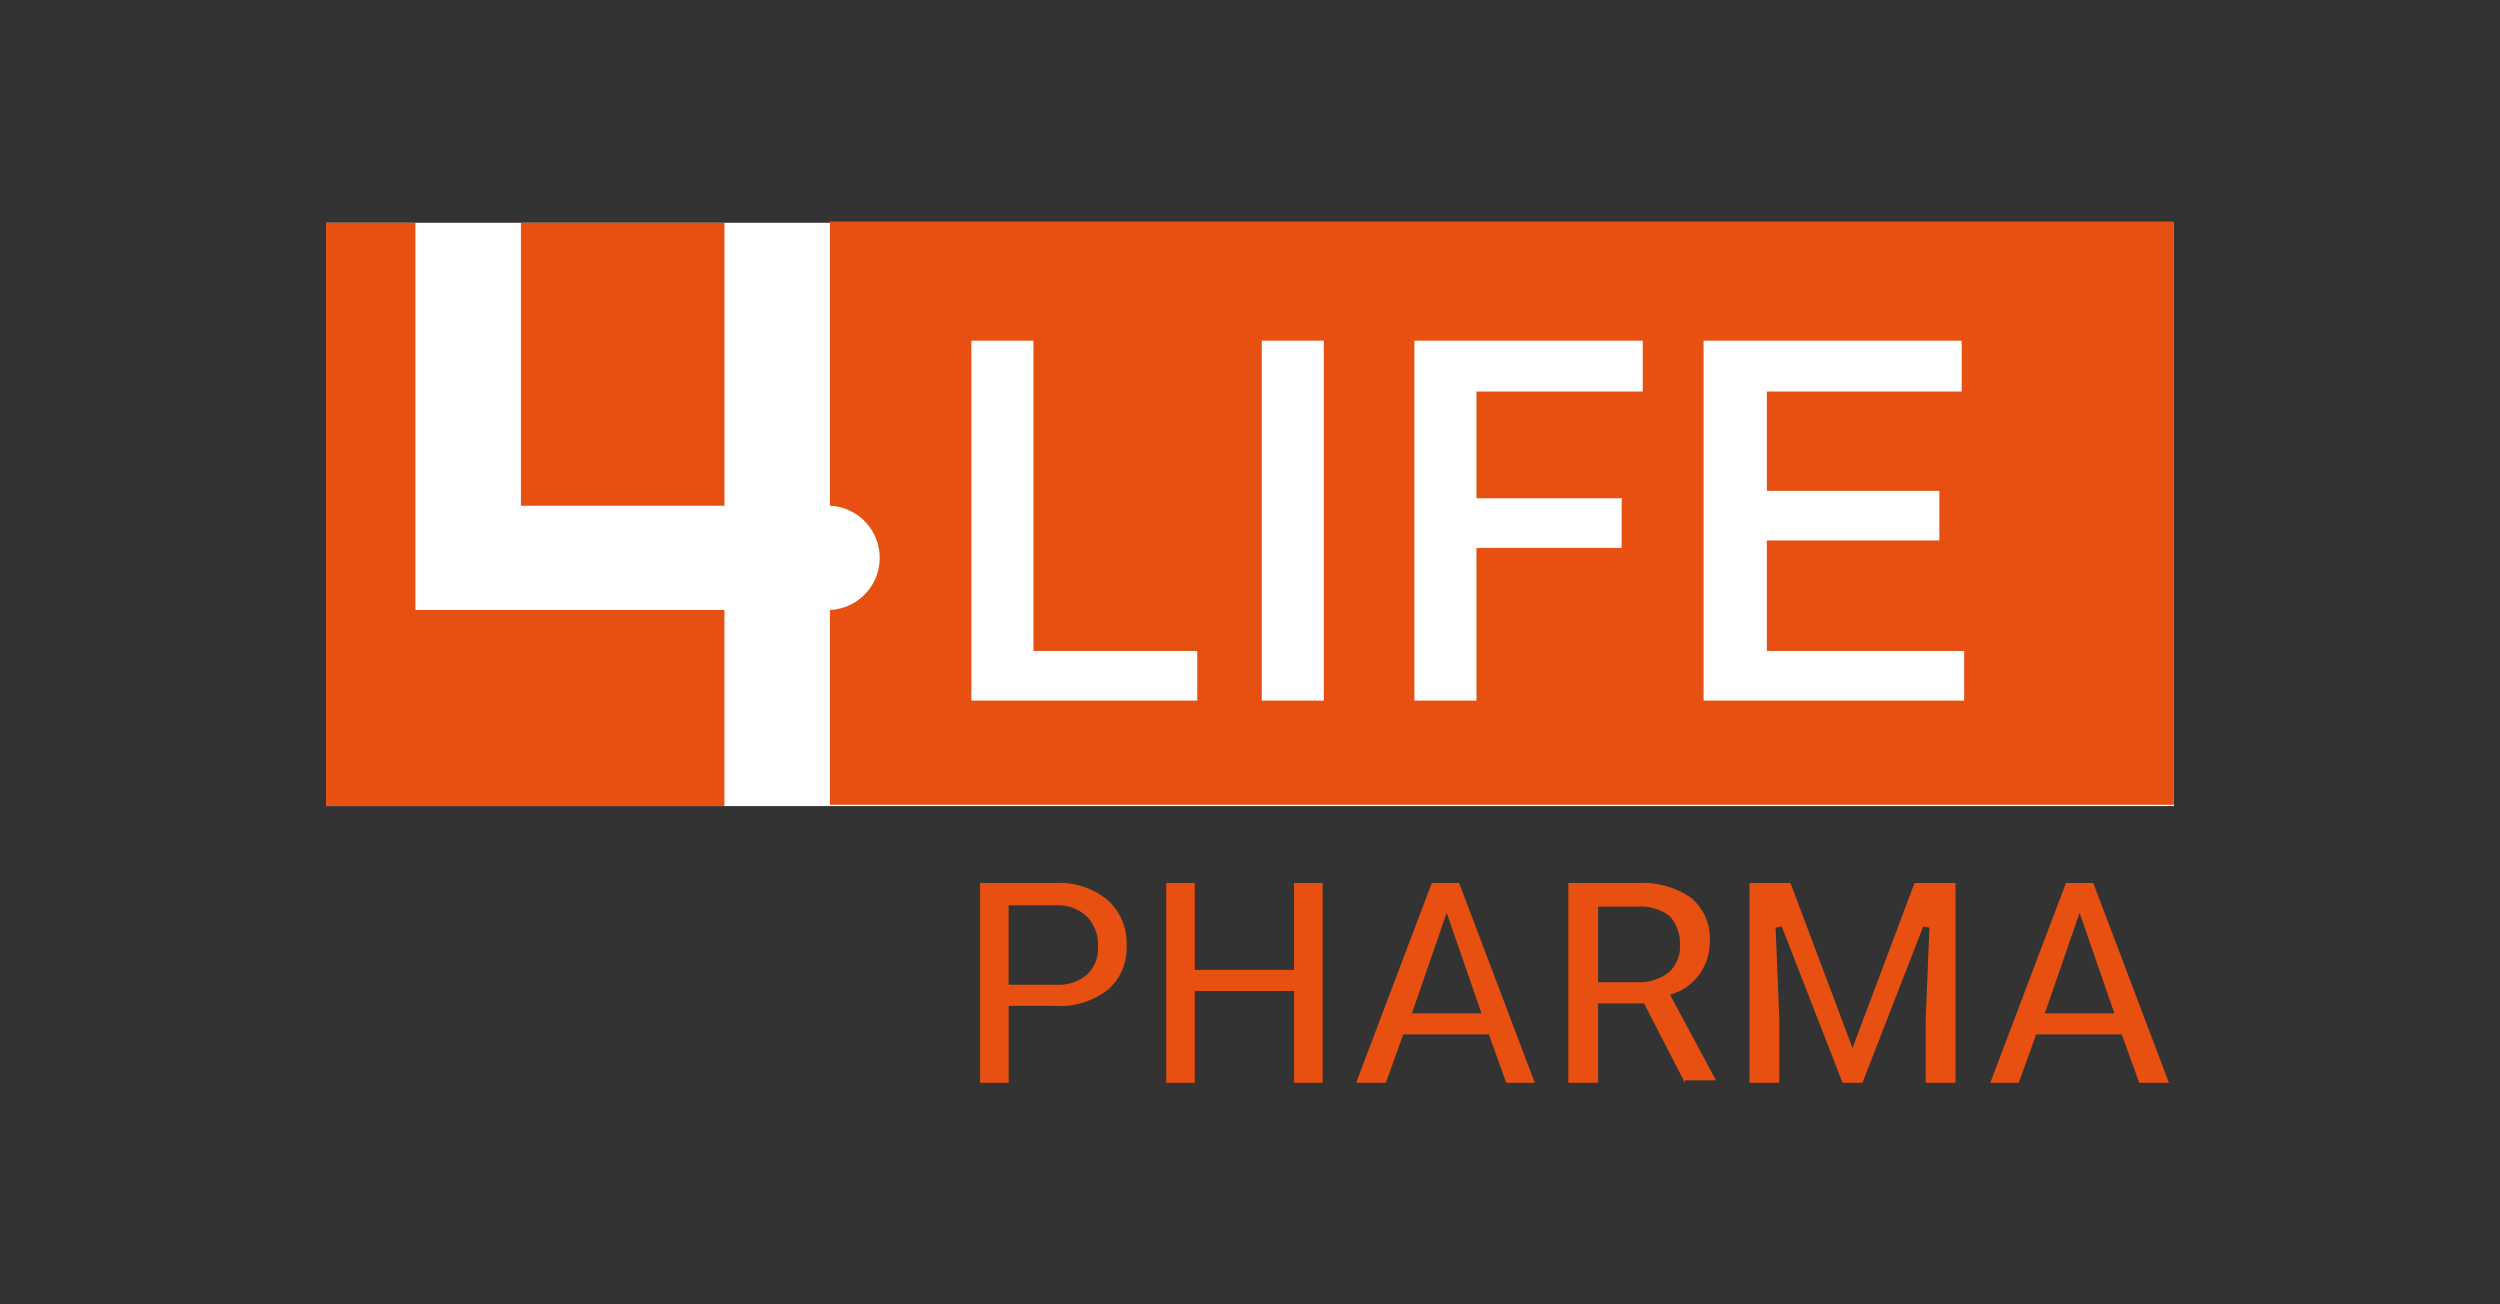 <?xml version="1.0" encoding="UTF-8"?>
<svg xmlns="http://www.w3.org/2000/svg" width="230" height="120" viewBox="0 0 230 120">
  <rect x="0" y="0" width="230" height="120" fill="#333333" stroke="none"/>
  <g id="Logo_4Life_Pharma_vector" transform="translate(-8.352 -10.8)">
    <rect id="Rectangle_390" data-name="Rectangle 390" width="230" height="120" transform="translate(8.352 10.8)" fill="none"></rect>
    <g id="Group_311" data-name="Group 311">
      <rect id="Rectangle_391" data-name="Rectangle 391" width="170.002" height="53.661" transform="translate(38.352 31.297)" fill="#fff"></rect>
      <g id="Group_310" data-name="Group 310" transform="translate(98.52 92.036)">
        <path id="Path_596" data-name="Path 596" d="M101.6,107.782V89.4h6.964a6.936,6.936,0,0,1,4.8,1.6,5.259,5.259,0,0,1,1.713,4.11,5.1,5.1,0,0,1-1.713,4.11,7.214,7.214,0,0,1-4.909,1.484h-4.224v7.079Zm2.626-9.02h4.339a4.067,4.067,0,0,0,2.854-.913,3.276,3.276,0,0,0,1.028-2.626,3.7,3.7,0,0,0-1.028-2.74,3.8,3.8,0,0,0-2.854-1.028h-4.339Z" transform="translate(-101.6 -89.4)" fill="#e75011"></path>
        <path id="Path_597" data-name="Path 597" d="M128.36,107.782V99.333h-9.134v8.449H116.6V89.4h2.626v7.992h9.134V89.4h2.626v18.382Z" transform="translate(-99.474 -89.4)" fill="#e75011"></path>
        <path id="Path_598" data-name="Path 598" d="M145.715,107.782l-1.6-4.453h-7.878l-1.6,4.453H131.9L138.864,89.4h2.512l6.964,18.382Zm-8.677-6.394h6.394l-3.2-9.248Z" transform="translate(-97.306 -89.4)" fill="#e75011"></path>
        <path id="Path_599" data-name="Path 599" d="M159.732,107.782l-3.768-7.307H151.74v7.307H149V89.4h6.394a7.843,7.843,0,0,1,4.909,1.37,4.864,4.864,0,0,1,1.713,4,5.089,5.089,0,0,1-.913,2.968,4.85,4.85,0,0,1-2.4,1.827l-.343.114,4.224,7.878h-2.854Zm-8.106-9.248h3.768a4.494,4.494,0,0,0,2.854-.913,3.188,3.188,0,0,0,1.028-2.512,3.853,3.853,0,0,0-.913-2.626,4.273,4.273,0,0,0-2.854-.913H151.74v6.964Z" transform="translate(-94.883 -89.4)" fill="#e75011"></path>
        <path id="Path_600" data-name="Path 600" d="M179.812,107.782v-5.937l.343-8.335-.571-.114-5.594,14.386h-1.827L166.568,93.4,166,93.51l.343,8.335v5.937H163.6V89.4h3.768l5.709,15.185L178.785,89.4h3.768v18.382Z" transform="translate(-92.814 -89.4)" fill="#e75011"></path>
        <path id="Path_601" data-name="Path 601" d="M196.7,107.782l-1.6-4.453h-7.878l-1.6,4.453H183L189.964,89.4h2.512l6.964,18.382Zm-8.677-6.394h6.394l-3.2-9.248Z" transform="translate(-90.064 -89.4)" fill="#e75011"></path>
      </g>
      <rect id="Rectangle_392" data-name="Rectangle 392" width="18.724" height="26.031" transform="translate(56.277 31.297)" fill="#e75011"></rect>
      <path id="Path_602" data-name="Path 602" d="M85.549,71.822H57.12V36.2H48.9V89.861H85.549Z" transform="translate(-10.551 -4.903)" fill="#e75011"></path>
      <path id="Path_603" data-name="Path 603" d="M89.5,36.214V62.245a4.8,4.8,0,0,1,0,9.59V89.761H213.148V36.1H89.5ZM123.295,80.17H102.516V47.06h5.709V75.6h15.071V80.17Zm11.646,0h-5.709V47.06h5.709Zm29.342-28.429h-15.3V61.56h13.358v4.567H148.983V80.17h-5.709V47.06h21.008Zm29.57,28.429H169.877V47.06h23.748v4.681H175.7v9.134h15.87v4.567H175.7V75.6h18.153Z" transform="translate(-4.797 -4.917)" fill="#e75011"></path>
    </g>
  </g>
</svg>
